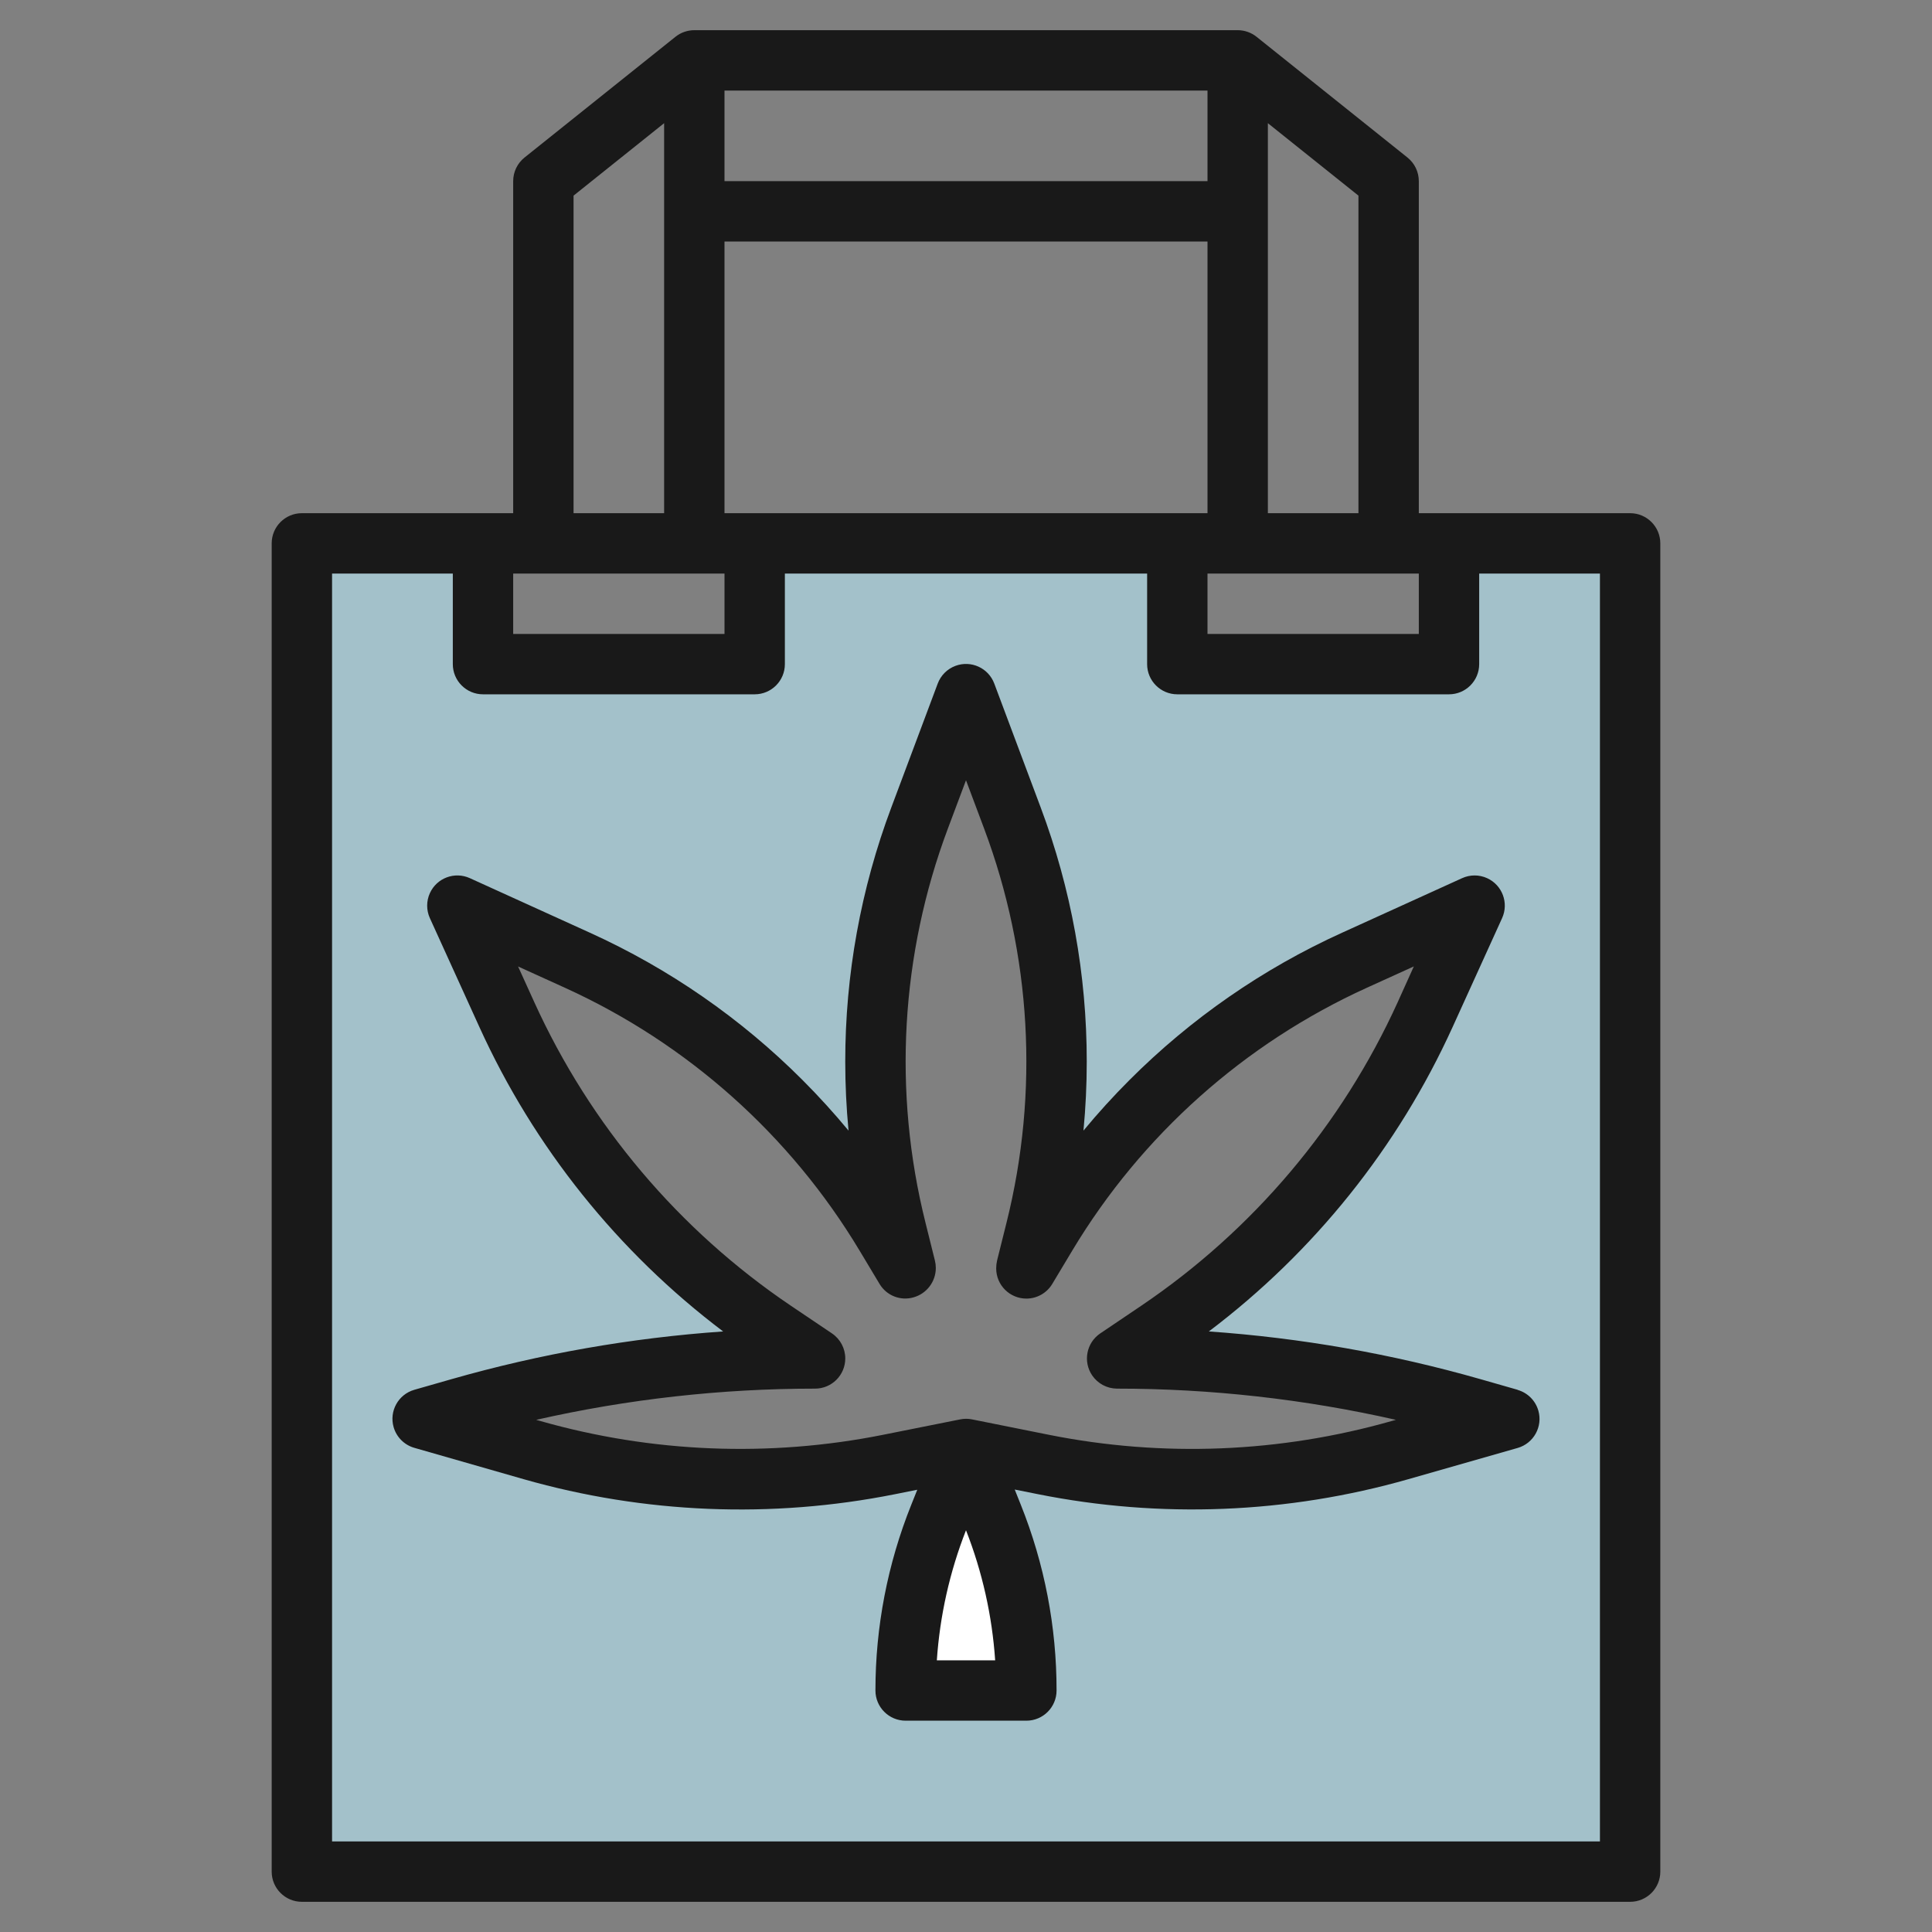 <svg id="Layer_3" enable-background="new 0 0 512 512" height="512" viewBox="0 0 512 512" width="512" xmlns="http://www.w3.org/2000/svg"><rect x="0" y="0" width="512" height="512" fill="#808080" stroke="none"/><path d="m384 144v32h-72v-32h-112v32h-72v-32h-48v352h352v-352zm-12.976 240.28c-30.755 8.785-63.165 10.094-94.528 3.816l-20.496-4.096-20.496 4.104c-31.363 6.278-63.773 4.969-94.528-3.816l-28.976-8.288 9.848-2.816c30.619-8.746 62.308-13.183 94.152-13.184l-10.848-7.328c-30.885-20.857-55.395-49.856-70.816-83.784l-13.128-28.888 31.856 14.48c33.949 15.436 62.406 40.825 81.6 72.8l5.336 8.888v-.168l-2.504-10.032c-9.052-36.188-6.884-74.273 6.216-109.2l12.288-32.768 12.288 32.8c13.1 34.927 15.268 73.012 6.216 109.2l-2.504 10v.168l5.32-8.872c19.194-31.975 47.651-57.364 81.6-72.8l31.872-14.496-13.128 28.888c-15.421 33.928-39.931 62.927-70.816 83.784l-10.848 7.328c31.844.001 63.533 4.438 94.152 13.184l9.848 2.816z" fill="#a3c1ca"/><path d="m256 384-7.088 17.72c-5.886 14.72-8.911 30.427-8.912 46.28h32c0-15.856-3.025-31.566-8.912-46.288z" fill="#fff"/><g fill="#191919"><path d="m80 504h352c4.418 0 8-3.582 8-8v-352c0-4.418-3.582-8-8-8h-56v-88c.001-2.43-1.103-4.729-3-6.248l-40-32c-1.419-1.135-3.183-1.753-5-1.752h-144c-1.817-.001-3.581.617-5 1.752l-40 32c-1.897 1.519-3.001 3.818-3 6.248v88h-56c-4.418 0-8 3.582-8 8v352c0 4.418 3.582 8 8 8zm56-352h56v16h-56zm56-16v-72h128v72zm128-88h-128v-24h128zm0 104h56v16h-56zm40-100.16v84.16h-24v-103.352zm-208 0 24-19.2v103.36h-24zm-64 100.16h32v24c0 4.418 3.582 8 8 8h72c4.418 0 8-3.582 8-8v-24h96v24c0 4.418 3.582 8 8 8h72c4.418 0 8-3.582 8-8v-24h32v336h-336z"/><path d="m402.192 368.312-9.84-2.816c-23.494-6.713-47.625-10.952-72-12.648 27.909-21.086 50.112-48.807 64.592-80.648l13.128-28.888c1.827-4.023.047-8.765-3.976-10.592-2.102-.955-4.514-.955-6.616 0l-31.856 14.48c-20.961 9.511-40.032 22.728-56.296 39.016-4.267 4.267-8.333 8.736-12.2 13.408.581-6.069.872-12.16.872-18.272.012-23.016-4.126-45.845-12.216-67.392l-12.288-32.8c-1.543-4.14-6.151-6.245-10.291-4.701-2.175.811-3.891 2.526-4.701 4.701l-12.288 32.8c-8.09 21.547-12.228 44.376-12.216 67.392 0 6.107.291 12.197.872 18.272-3.856-4.656-7.923-9.125-12.2-13.408-16.264-16.288-35.335-29.505-56.296-39.016l-31.864-14.48c-4.023-1.827-8.765-.047-10.592 3.976-.955 2.102-.955 4.514 0 6.616l13.136 28.888c14.475 31.842 36.675 59.564 64.584 80.648-24.375 1.695-48.506 5.934-72 12.648l-9.848 2.816c-4.246 1.222-6.697 5.654-5.476 9.9.761 2.646 2.83 4.714 5.476 5.476l28.984 8.312c31.985 9.123 65.683 10.494 98.304 4l6.008-1.2-1.6 4c-6.271 15.645-9.492 32.345-9.488 49.2 0 4.418 3.582 8 8 8h32c4.418 0 8-3.582 8-8 .015-16.874-3.206-33.595-9.488-49.256l-1.6-4 6.008 1.2c32.614 6.542 66.319 5.189 98.304-3.944l28.976-8.28c4.246-1.222 6.697-5.654 5.476-9.9-.761-2.646-2.83-4.714-5.476-5.476zm-153.92 71.688c.801-11.815 3.407-23.438 7.728-34.464 4.321 11.026 6.927 22.649 7.728 34.464zm120.528-63.416c-29.536 8.412-60.65 9.668-90.768 3.664l-20.432-4.096c-1.034-.213-2.102-.213-3.136 0l-20.496 4.096c-30.118 6-61.232 4.744-90.768-3.664l-1.104-.312c24.25-5.497 49.038-8.272 73.904-8.272 4.418.003 8.003-3.576 8.006-7.994.002-2.661-1.32-5.15-3.526-6.638l-10.88-7.328c-29.655-20.024-53.191-47.865-68-80.44l-4.304-9.472 12.432 5.648c32.483 14.768 59.711 39.06 78.072 69.656l5.32 8.872c1.859 3.068 5.547 4.505 8.992 3.504 3.49-.989 5.896-4.18 5.888-7.808 0-.655-.081-1.308-.24-1.944l-2.504-10.056c-8.651-34.606-6.578-71.024 5.944-104.424l4.8-12.8 4.8 12.8c12.522 33.4 14.595 69.818 5.944 104.424l-2.504 10.032c-.16.693-.24 1.401-.24 2.112.001 4.418 3.584 7.999 8.003 7.997 2.806-.001 5.407-1.472 6.853-3.877l5.32-8.872c18.366-30.583 45.589-54.866 78.064-69.632l12.44-5.648-4.28 9.488c-14.807 32.582-38.343 60.431-68 80.464l-10.856 7.328c-3.65 2.49-4.589 7.468-2.099 11.117 1.48 2.169 3.93 3.473 6.555 3.491 24.876-.002 49.675 2.773 73.936 8.272z"/></g></svg>